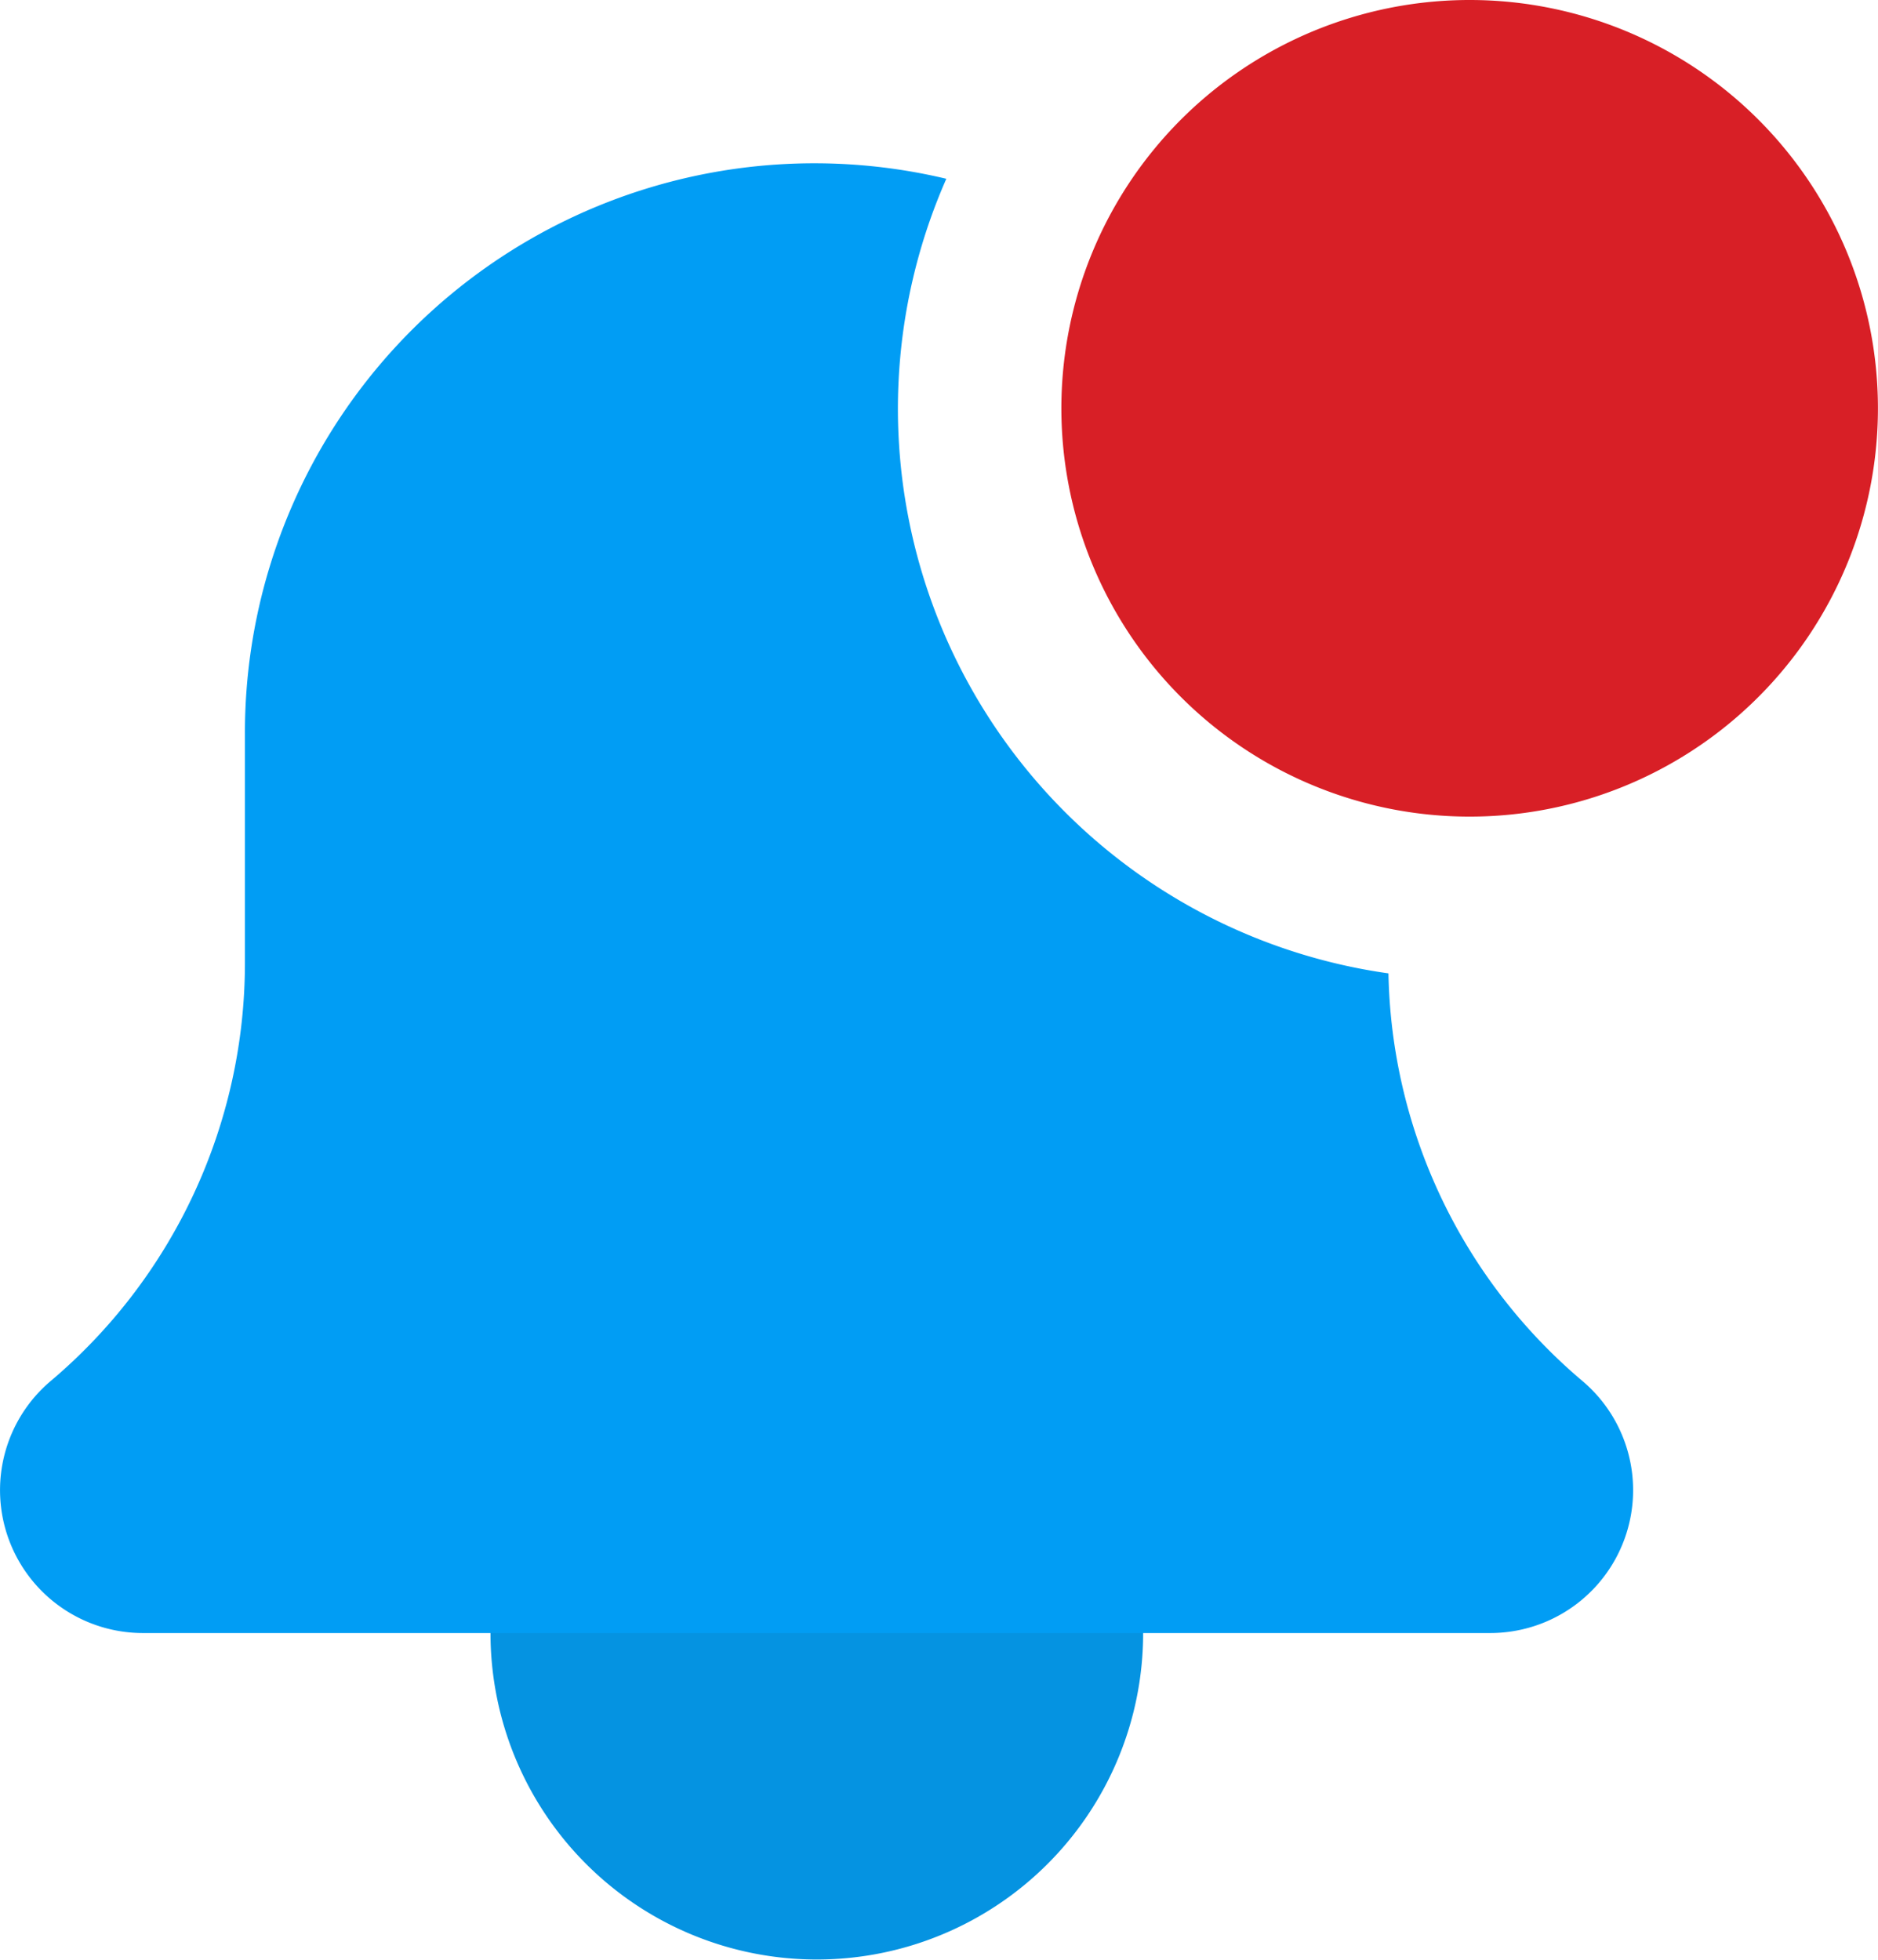 <svg id="notification-bell" xmlns="http://www.w3.org/2000/svg" width="29.351" height="30.627" viewBox="0 0 29.351 30.627">
  <path id="Trazado_11924" data-name="Trazado 11924" d="M138.209,346.437a5.1,5.1,0,1,1-5.1-5.1A5.1,5.1,0,0,1,138.209,346.437Zm0,0" transform="translate(-120.343 -320.914)" fill="#0593e1"/>
  <path id="Trazado_11925" data-name="Trazado 11925" d="M21.7,55.328a8.912,8.912,0,0,1-6.91-12.418A8.9,8.9,0,0,0,3.828,51.6v3.558a8.557,8.557,0,0,1-3.047,6.55,2.233,2.233,0,0,0,1.452,3.929H23.289a2.233,2.233,0,0,0,1.44-3.941A8.545,8.545,0,0,1,21.7,55.328Zm0,0" transform="translate(0 -40.116)" fill="#019df4"/>
  <path id="Trazado_11926" data-name="Trazado 11926" d="M290.093,6.381A6.381,6.381,0,1,1,283.713,0,6.381,6.381,0,0,1,290.093,6.381Zm0,0" transform="translate(-260.743 0)" fill="#d81f26"/>
</svg>
